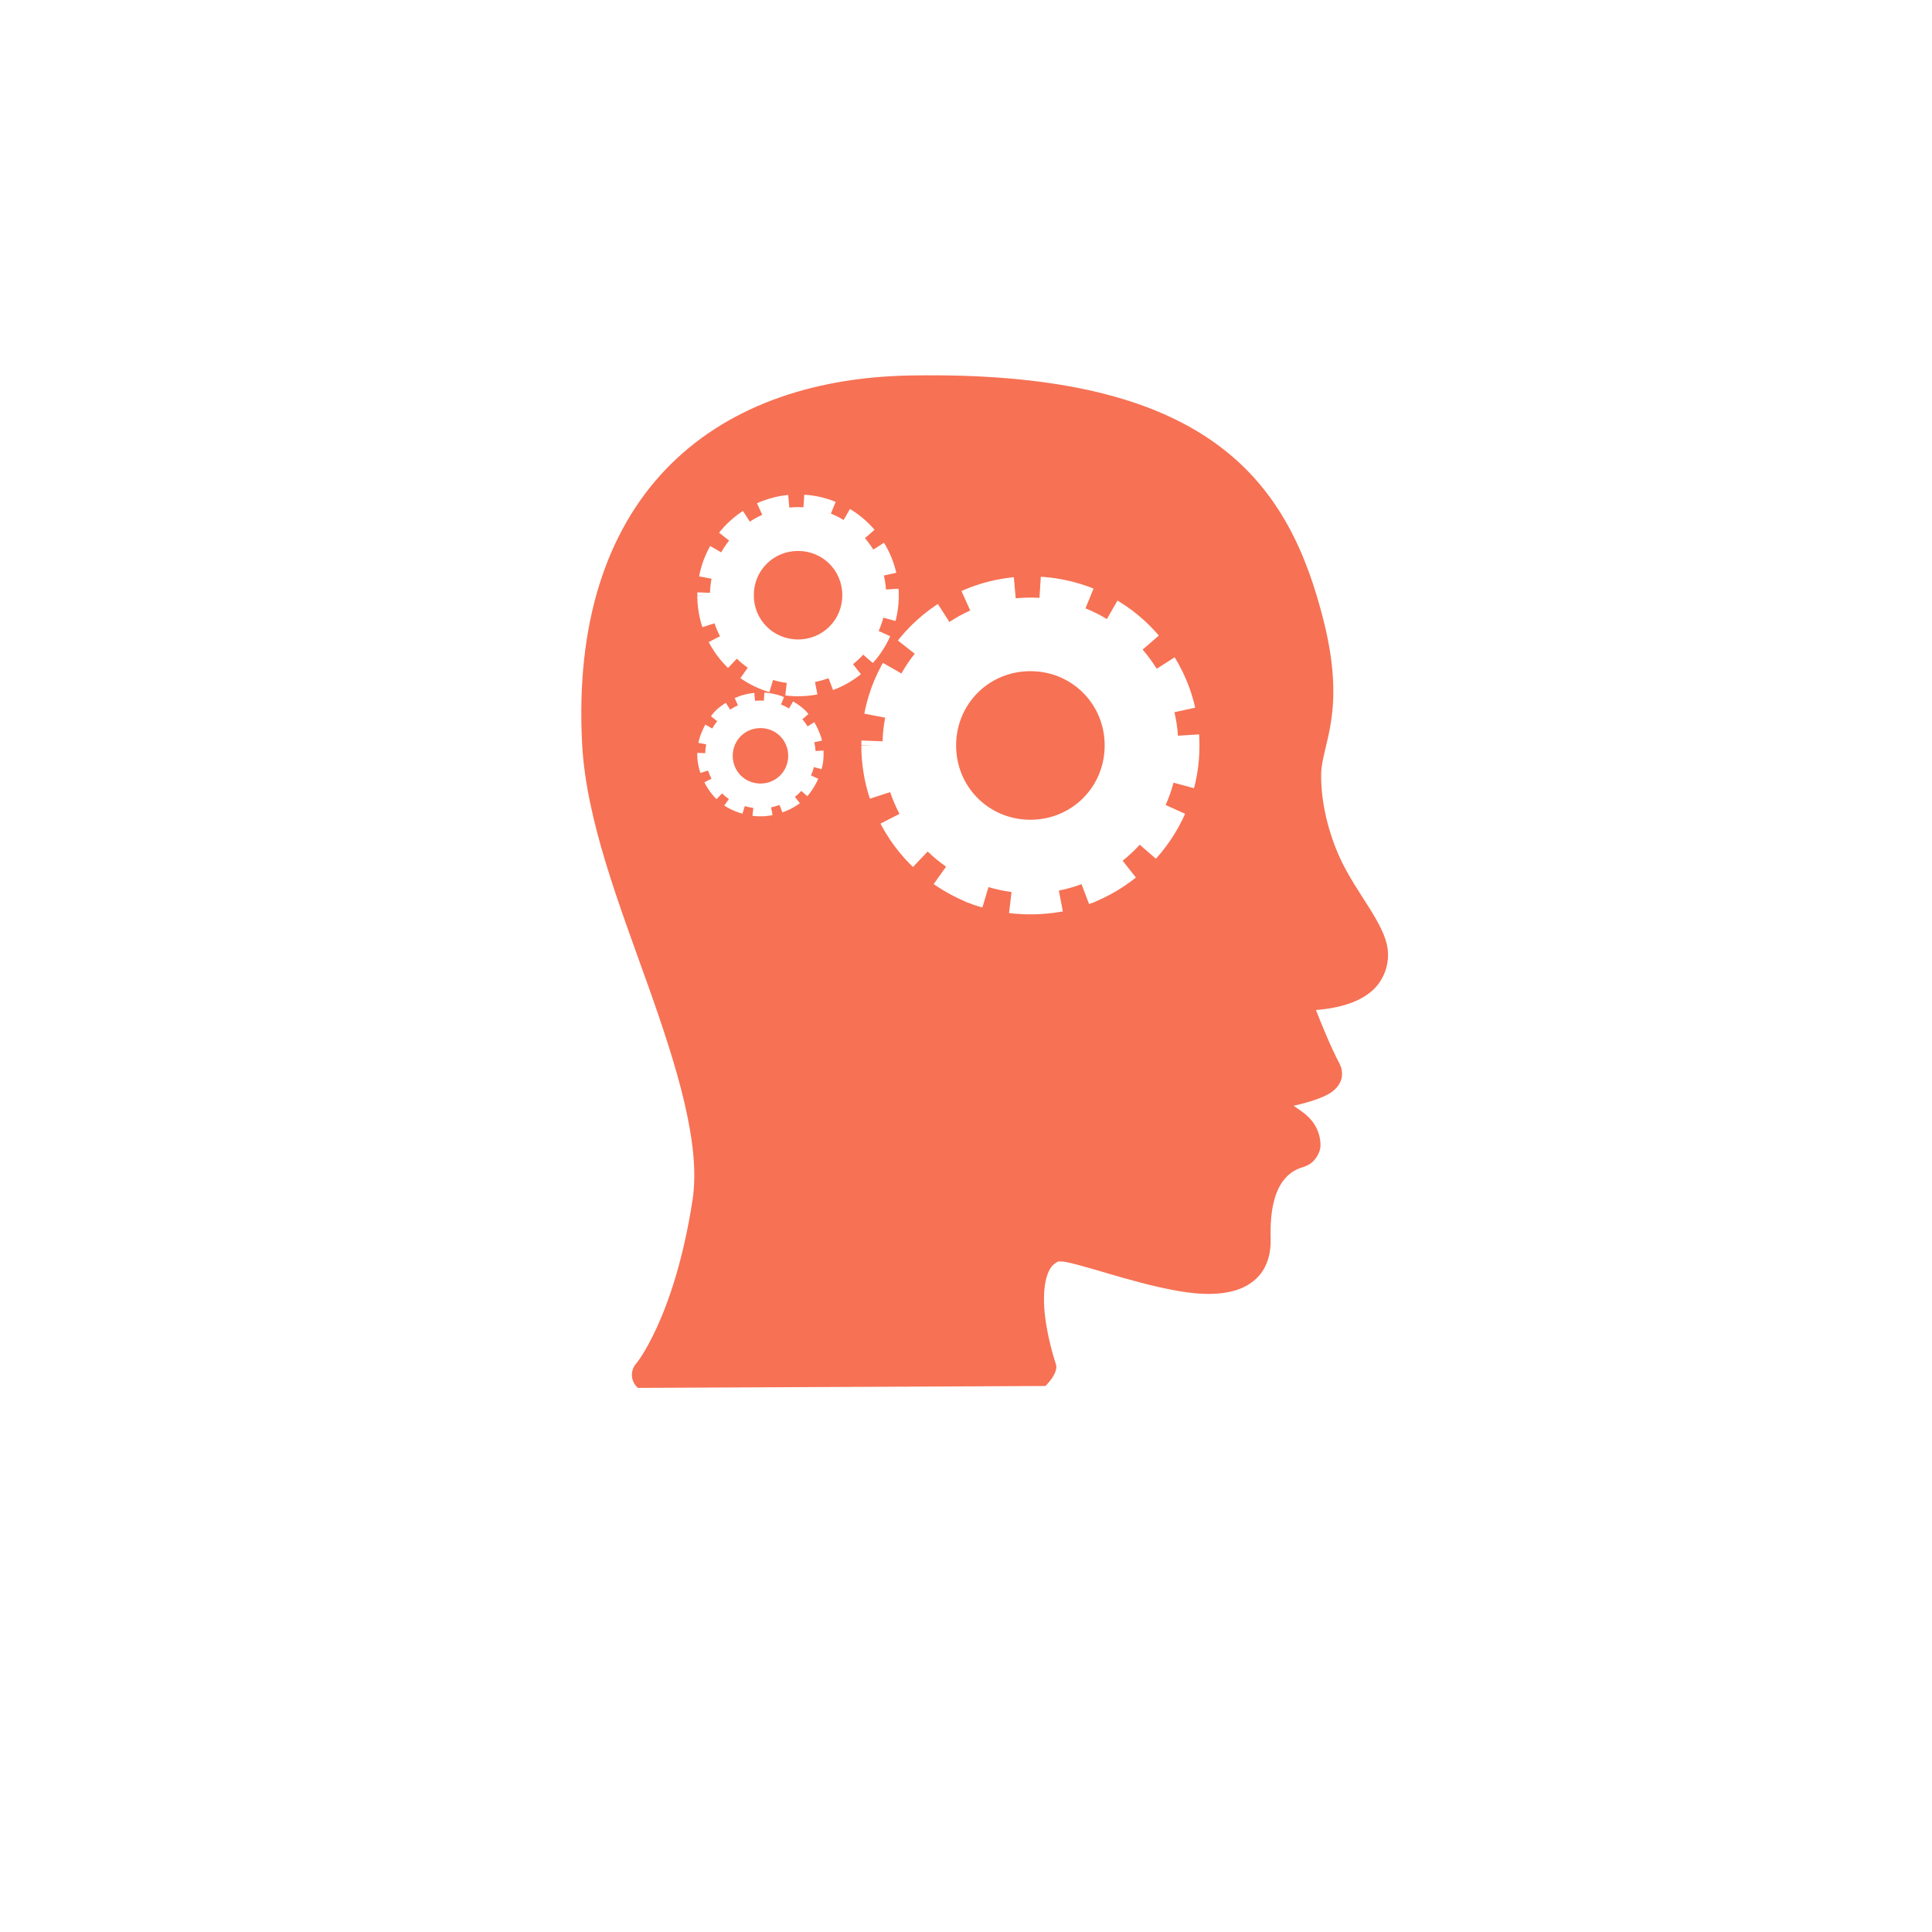 <svg width="103" height="103" viewBox="0 0 103 103" fill="none" xmlns="http://www.w3.org/2000/svg">
<path fill-rule="evenodd" clip-rule="evenodd" d="M49.972 20.009C57.123 20.052 61.778 21.42 64.897 23.703C68.224 26.137 69.674 29.559 70.56 33.07C71.795 37.964 70.459 39.702 70.435 41.25C70.411 42.797 70.838 44.437 71.45 45.769C72.311 47.639 73.823 49.215 73.984 50.631C74.086 51.528 73.692 52.36 73.127 52.842C72.561 53.324 71.892 53.548 71.26 53.688C70.872 53.774 70.502 53.818 70.156 53.847C70.511 54.752 70.957 55.839 71.427 56.733C71.54 56.946 71.581 57.257 71.519 57.5C71.457 57.742 71.334 57.904 71.226 58.018C71.008 58.246 70.81 58.342 70.603 58.438C70.189 58.632 69.719 58.767 69.24 58.888C69.141 58.913 69.065 58.924 68.966 58.948C69.018 58.984 69.053 59.014 69.109 59.052C69.37 59.229 69.669 59.425 69.94 59.755C70.212 60.084 70.415 60.585 70.398 61.1C70.386 61.484 70.082 61.894 69.851 62.042C69.62 62.189 69.459 62.226 69.318 62.27C67.652 62.878 67.73 65.28 67.742 66.09C67.759 66.81 67.567 67.482 67.153 67.977C66.738 68.471 66.161 68.74 65.58 68.867C64.418 69.121 63.126 68.918 61.816 68.626C60.505 68.334 59.187 67.921 58.139 67.62C57.616 67.469 57.158 67.346 56.833 67.281C56.615 67.238 56.446 67.258 56.426 67.249C56.102 67.403 55.93 67.641 55.797 68.089C55.65 68.582 55.626 69.285 55.694 69.984C55.831 71.381 56.289 72.713 56.289 72.713C56.465 73.192 55.733 73.891 55.733 73.891L34.009 73.992C33.622 73.661 33.58 73.078 33.915 72.695C33.915 72.695 34.366 72.184 35.007 70.794C35.647 69.404 36.426 67.194 36.922 63.972C37.375 61.029 36.101 56.894 34.562 52.573C33.024 48.252 31.256 43.749 31.037 39.695C30.688 33.267 32.327 28.345 35.475 25.041C38.623 21.737 43.205 20.115 48.508 20.019C49.008 20.01 49.495 20.007 49.972 20.009ZM42.877 26.373L42.835 27.043C42.739 27.038 42.643 27.034 42.546 27.034C42.389 27.034 42.233 27.042 42.08 27.058L42.021 26.388L42.003 26.389L41.998 26.39L41.993 26.391L41.868 26.405L41.863 26.405L41.858 26.406L41.734 26.423L41.728 26.424L41.723 26.425L41.6 26.445L41.595 26.446L41.59 26.446L41.468 26.47L41.463 26.471L41.458 26.473L41.337 26.499L41.332 26.501L41.328 26.502L41.208 26.532L41.203 26.533L41.198 26.535L41.08 26.567L41.075 26.568L41.071 26.57L40.953 26.605L40.949 26.606L40.944 26.608L40.828 26.646L40.824 26.647L40.819 26.649L40.704 26.689L40.7 26.691L40.695 26.692L40.582 26.735L40.577 26.737L40.573 26.739L40.461 26.784L40.454 26.787L40.447 26.79L40.357 26.831L40.636 27.447C40.405 27.551 40.183 27.673 39.974 27.811L39.608 27.24L39.552 27.276L39.544 27.282L39.536 27.287L39.341 27.426L39.333 27.431L39.326 27.437L39.138 27.584L39.131 27.59L39.123 27.596L38.943 27.753L38.936 27.758L38.929 27.765L38.756 27.929L38.749 27.936L38.743 27.943L38.578 28.115L38.572 28.122L38.565 28.13L38.409 28.31L38.403 28.317L38.397 28.325L38.338 28.401L38.871 28.82C38.715 29.017 38.573 29.226 38.449 29.447L37.862 29.109L37.83 29.165L37.825 29.174L37.821 29.182L37.711 29.396L37.706 29.405L37.703 29.414L37.603 29.634L37.6 29.64L37.597 29.648L37.551 29.76L37.549 29.765L37.547 29.769L37.504 29.883L37.502 29.888L37.501 29.892L37.46 30.007L37.459 30.012L37.457 30.017L37.419 30.133L37.418 30.137L37.417 30.142L37.382 30.26L37.38 30.264L37.379 30.269L37.347 30.388L37.346 30.392L37.345 30.397L37.315 30.517L37.314 30.523L37.313 30.528L37.287 30.649L37.285 30.654L37.285 30.66L37.271 30.728L37.934 30.854C37.886 31.099 37.858 31.349 37.85 31.605L37.179 31.579L37.178 31.593L37.178 31.599V31.604L37.176 31.733L37.575 31.738L37.176 31.744L37.178 31.872V31.878L37.178 31.883L37.183 32.011L37.183 32.016L37.183 32.022L37.191 32.148L37.191 32.154L37.192 32.16L37.203 32.285L37.203 32.291L37.204 32.296L37.218 32.421L37.219 32.427L37.22 32.432L37.237 32.556L37.237 32.56L37.238 32.566L37.258 32.689L37.26 32.694L37.26 32.7L37.283 32.822L37.285 32.827L37.286 32.832L37.312 32.953L37.313 32.958L37.315 32.963L37.344 33.083L37.345 33.088L37.346 33.093L37.379 33.212L37.38 33.217L37.381 33.222L37.416 33.339L37.417 33.344L37.419 33.349L37.448 33.438L38.091 33.229C38.171 33.469 38.27 33.7 38.387 33.92L37.784 34.229L37.819 34.298L37.824 34.307L37.828 34.315L37.948 34.524L37.953 34.532L37.959 34.54L38.088 34.742L38.093 34.75L38.099 34.758L38.237 34.953L38.243 34.961L38.249 34.969L38.397 35.156L38.402 35.164L38.408 35.171L38.564 35.352L38.571 35.359L38.577 35.366L38.742 35.539L38.748 35.546L38.755 35.552L38.814 35.609L39.283 35.117C39.464 35.292 39.659 35.453 39.866 35.598L39.473 36.151L39.535 36.196L39.543 36.201L39.551 36.207L39.752 36.336L39.761 36.342L39.769 36.346L39.977 36.466L39.985 36.471L39.994 36.475L40.208 36.585L40.217 36.59L40.226 36.594L40.446 36.694L40.453 36.697L40.46 36.699L40.572 36.745L40.576 36.746L40.581 36.748L40.694 36.791L40.699 36.793L40.703 36.794L40.818 36.835L40.823 36.836L40.827 36.838L40.943 36.876L40.948 36.877L40.952 36.879L41.019 36.898L41.212 36.251C41.449 36.322 41.693 36.376 41.944 36.408L41.867 37.076L41.991 37.09L41.996 37.091L42.001 37.091L42.127 37.103L42.132 37.103L42.137 37.103L42.264 37.111L42.269 37.112H42.274L42.401 37.117L42.407 37.117H42.412L42.54 37.119L42.545 37.119L42.55 37.119L42.678 37.117H42.683L42.689 37.117L42.816 37.112H42.821L42.826 37.111L42.953 37.103L42.958 37.103L42.963 37.103L43.089 37.091L43.094 37.091L43.099 37.09L43.224 37.076L43.23 37.075L43.235 37.075L43.359 37.058L43.364 37.057L43.369 37.056L43.492 37.036L43.497 37.035L43.502 37.035L43.577 37.02L43.45 36.358C43.698 36.31 43.939 36.242 44.171 36.155L44.411 36.787L44.511 36.748L44.516 36.747L44.52 36.745L44.633 36.7L44.639 36.697L44.646 36.694L44.866 36.594L44.875 36.59L44.884 36.586L45.098 36.476L45.107 36.471L45.115 36.466L45.323 36.347L45.332 36.341L45.34 36.336L45.541 36.206L45.549 36.201L45.557 36.195L45.752 36.057L45.76 36.051L45.767 36.046L45.897 35.944L45.477 35.41C45.67 35.255 45.852 35.086 46.019 34.902L46.532 35.347L46.684 35.172L46.69 35.165L46.696 35.158L46.843 34.97L46.849 34.962L46.855 34.954L46.993 34.759L46.999 34.751L47.004 34.743L47.133 34.541L47.139 34.533L47.144 34.525L47.263 34.317L47.269 34.309L47.273 34.3L47.383 34.086L47.388 34.077L47.391 34.068L47.459 33.918L46.843 33.64C46.944 33.412 47.029 33.175 47.093 32.931L47.744 33.107L47.747 33.095L47.748 33.091L47.749 33.085L47.779 32.965L47.78 32.96L47.781 32.955L47.807 32.834L47.809 32.829L47.809 32.823L47.833 32.701L47.833 32.697L47.834 32.691L47.855 32.568L47.855 32.563L47.856 32.557L47.873 32.433L47.874 32.428L47.874 32.422L47.888 32.297L47.889 32.292L47.889 32.287L47.901 32.161L47.901 32.156L47.901 32.15L47.909 32.023L47.91 32.018L47.91 32.012L47.914 31.885L47.914 31.879V31.874L47.916 31.745V31.74V31.734L47.914 31.606V31.601L47.914 31.595L47.91 31.468L47.91 31.462L47.909 31.457L47.905 31.385L47.234 31.428C47.217 31.173 47.179 30.924 47.122 30.681L47.782 30.538L47.781 30.53L47.779 30.525L47.778 30.519L47.749 30.399L47.748 30.395L47.746 30.39L47.714 30.271L47.713 30.267L47.712 30.262L47.677 30.145L47.676 30.14L47.674 30.135L47.637 30.019L47.635 30.014L47.633 30.009L47.592 29.895L47.59 29.89L47.589 29.885L47.545 29.772L47.544 29.767L47.542 29.762L47.496 29.65L47.493 29.643L47.49 29.636L47.391 29.416L47.387 29.407L47.382 29.399L47.272 29.184L47.268 29.176L47.263 29.168L47.143 28.959L47.139 28.951L47.133 28.943L47.128 28.935L46.627 29.256L46.555 29.297C46.424 29.083 46.275 28.88 46.112 28.69L46.625 28.245L46.527 28.132L46.522 28.125L46.515 28.118L46.35 27.945L46.344 27.938L46.337 27.932L46.164 27.767L46.157 27.761L46.15 27.755L45.97 27.598L45.963 27.592L45.955 27.587L45.767 27.439L45.76 27.433L45.752 27.428L45.557 27.289L45.549 27.284L45.541 27.279L45.34 27.149L45.332 27.145L45.323 27.139L45.313 27.134L44.992 27.692L44.974 27.721C44.759 27.59 44.532 27.476 44.296 27.381L44.553 26.754L44.52 26.741L44.516 26.74L44.511 26.738L44.398 26.695L44.394 26.693L44.389 26.692L44.274 26.651L44.27 26.65L44.265 26.648L44.149 26.61L44.144 26.609L44.139 26.607L44.022 26.572L44.017 26.571L44.013 26.569L43.894 26.537L43.89 26.535L43.885 26.534L43.765 26.505L43.76 26.503L43.755 26.502L43.635 26.475L43.629 26.474L43.624 26.472L43.502 26.449L43.497 26.448L43.492 26.447L43.369 26.427L43.364 26.427L43.359 26.426L43.235 26.409L43.23 26.408L43.225 26.407L43.1 26.393L43.095 26.392L43.09 26.392L42.964 26.381L42.959 26.38L42.954 26.38L42.877 26.375L42.877 26.373ZM42.546 29.373C43.863 29.373 44.905 30.415 44.905 31.732C44.905 33.048 43.863 34.091 42.546 34.091C41.229 34.091 40.187 33.048 40.187 31.732C40.187 30.415 41.229 29.373 42.546 29.373ZM55.488 30.747L55.417 31.873C55.257 31.863 55.095 31.858 54.933 31.858C54.669 31.858 54.408 31.871 54.15 31.897L54.05 30.773L54.02 30.775L54.012 30.776L54.004 30.777L53.794 30.801L53.786 30.802L53.777 30.803L53.569 30.833L53.561 30.834L53.553 30.836L53.346 30.87L53.338 30.871L53.33 30.873L53.125 30.912L53.117 30.914L53.109 30.915L52.906 30.959L52.898 30.961L52.89 30.963L52.689 31.012L52.681 31.013L52.673 31.015L52.474 31.069L52.466 31.071L52.458 31.073L52.261 31.132L52.253 31.134L52.245 31.137L52.05 31.2L52.042 31.202L52.034 31.205L51.842 31.273L51.834 31.275L51.826 31.278L51.636 31.351L51.628 31.354L51.62 31.357L51.432 31.434L51.421 31.439L51.41 31.444L51.259 31.512L51.726 32.547C51.338 32.721 50.967 32.926 50.615 33.158L50 32.2L49.907 32.26L49.893 32.269L49.88 32.278L49.553 32.511L49.54 32.52L49.527 32.53L49.212 32.778L49.2 32.787L49.187 32.798L48.885 33.06L48.873 33.071L48.861 33.082L48.571 33.358L48.56 33.369L48.549 33.381L48.272 33.67L48.261 33.682L48.251 33.694L47.989 33.997L47.978 34.009L47.968 34.021L47.869 34.148L48.765 34.852C48.502 35.183 48.264 35.534 48.056 35.905L47.07 35.338L47.016 35.431L47.008 35.446L47.001 35.46L46.816 35.82L46.809 35.834L46.802 35.849L46.635 36.219L46.63 36.23L46.625 36.241L46.548 36.43L46.545 36.438L46.543 36.445L46.47 36.636L46.467 36.644L46.464 36.652L46.396 36.845L46.394 36.853L46.391 36.861L46.328 37.056L46.325 37.063L46.322 37.071L46.264 37.268L46.262 37.276L46.26 37.284L46.206 37.483L46.204 37.491L46.202 37.499L46.153 37.7L46.151 37.708L46.149 37.716L46.105 37.919L46.103 37.927L46.102 37.935L46.08 38.048L47.191 38.261C47.112 38.671 47.064 39.092 47.052 39.521L45.924 39.478L45.923 39.502L45.923 39.51V39.519L45.921 39.734L46.59 39.743L45.921 39.752L45.923 39.967V39.976L45.923 39.985L45.931 40.199L45.932 40.207L45.932 40.216L45.946 40.429L45.946 40.437L45.947 40.445L45.966 40.657L45.967 40.665L45.968 40.674L45.992 40.884L45.993 40.892L45.994 40.9L46.023 41.108L46.025 41.116L46.026 41.125L46.06 41.331L46.061 41.339L46.063 41.347L46.102 41.552L46.104 41.56L46.106 41.568L46.15 41.77L46.152 41.778L46.154 41.786L46.203 41.987L46.205 41.995L46.207 42.003L46.261 42.202L46.262 42.21L46.265 42.218L46.324 42.414L46.326 42.422L46.329 42.43L46.377 42.58L47.457 42.23C47.592 42.632 47.758 43.02 47.954 43.39L46.942 43.908L47.002 44.025L47.009 44.039L47.017 44.053L47.218 44.402L47.226 44.416L47.235 44.43L47.452 44.768L47.461 44.782L47.47 44.795L47.703 45.122L47.712 45.134L47.722 45.147L47.969 45.462L47.979 45.475L47.99 45.487L48.252 45.789L48.262 45.801L48.273 45.813L48.55 46.103L48.561 46.115L48.572 46.126L48.672 46.221L49.458 45.396C49.762 45.69 50.09 45.96 50.437 46.204L49.777 47.132L49.881 47.205L49.894 47.215L49.908 47.223L50.246 47.44L50.26 47.449L50.274 47.456L50.623 47.657L50.637 47.665L50.652 47.673L51.011 47.857L51.026 47.865L51.041 47.873L51.41 48.04L51.422 48.048L51.433 48.056L51.621 48.133H51.629H51.637L51.827 48.206L51.835 48.214H51.843L52.036 48.282H52.043H52.051L52.246 48.345H52.254H52.262L52.374 48.379L52.698 47.293C53.095 47.411 53.505 47.501 53.926 47.555L53.797 48.677L54.005 48.701H54.013L54.022 48.702L54.233 48.72L54.241 48.721L54.25 48.721L54.462 48.734L54.471 48.735L54.479 48.735L54.693 48.744L54.702 48.744H54.71H54.925L54.934 48.744L54.943 48.744H55.158H55.166L55.175 48.744L55.389 48.735L55.397 48.735L55.406 48.734L55.618 48.721L55.627 48.721L55.635 48.72L55.846 48.702L55.855 48.701H55.863L56.073 48.677H56.081H56.089L56.297 48.648H56.306H56.314L56.52 48.614H56.529H56.537L56.663 48.59L56.45 47.479C56.865 47.397 57.27 47.283 57.659 47.138L58.062 48.198L58.231 48.134H58.239H58.246L58.435 48.057L58.446 48.049L58.457 48.041L58.827 47.874L58.842 47.866L58.856 47.858L59.216 47.674L59.231 47.666L59.245 47.658L59.594 47.458L59.608 47.449L59.622 47.44L59.96 47.223L59.974 47.214L59.987 47.205L60.314 46.972L60.327 46.963L60.34 46.953L60.557 46.783L59.852 45.887C60.177 45.626 60.482 45.342 60.762 45.034L61.624 45.78L61.878 45.487L61.889 45.475L61.899 45.462L62.146 45.147L62.156 45.135L62.166 45.122L62.398 44.795L62.407 44.782L62.416 44.769L62.633 44.43L62.642 44.417L62.65 44.402L62.851 44.053L62.859 44.039L62.866 44.025L63.051 43.665L63.058 43.651L63.065 43.636L63.179 43.384L62.144 42.917C62.314 42.534 62.456 42.137 62.563 41.726L63.656 42.022L63.661 42.003L63.663 41.995L63.665 41.987L63.714 41.786L63.716 41.778L63.718 41.77L63.762 41.567L63.764 41.559L63.765 41.551L63.804 41.347L63.806 41.339L63.807 41.33L63.842 41.124L63.843 41.115L63.844 41.107L63.873 40.899L63.874 40.892L63.876 40.884L63.9 40.674L63.9 40.665L63.901 40.657L63.919 40.445L63.92 40.437L63.92 40.429L63.934 40.216L63.934 40.207L63.935 40.199L63.943 39.985L63.943 39.976V39.968L63.946 39.753L63.946 39.744L63.946 39.736L63.943 39.52V39.512L63.943 39.503L63.935 39.289L63.934 39.28L63.934 39.272L63.926 39.151L62.8 39.223C62.772 38.795 62.707 38.377 62.612 37.97L63.72 37.729L63.717 37.717L63.715 37.709L63.713 37.701L63.664 37.5L63.662 37.492L63.66 37.484L63.606 37.285L63.605 37.277L63.602 37.269L63.543 37.072L63.541 37.064L63.539 37.056L63.476 36.861L63.473 36.853L63.47 36.845L63.403 36.653L63.4 36.645L63.397 36.637L63.325 36.446L63.322 36.438L63.318 36.43L63.241 36.242L63.237 36.231L63.232 36.219L63.065 35.85L63.058 35.835L63.05 35.82L62.866 35.461L62.859 35.446L62.851 35.432L62.65 35.083L62.642 35.069L62.633 35.055L62.624 35.042L61.783 35.581L61.663 35.65C61.442 35.29 61.192 34.95 60.919 34.63L61.78 33.884L61.616 33.695L61.605 33.683L61.594 33.671L61.318 33.381L61.307 33.37L61.296 33.358L61.006 33.082L60.994 33.071L60.982 33.061L60.679 32.799L60.667 32.788L60.655 32.778L60.34 32.531L60.327 32.521L60.314 32.511L59.987 32.279L59.974 32.27L59.96 32.261L59.621 32.044L59.608 32.035L59.594 32.027L59.577 32.017L59.038 32.955L59.007 33.002C58.646 32.782 58.266 32.592 57.87 32.432L58.3 31.38L58.246 31.358L58.239 31.355L58.231 31.352L58.041 31.279L58.033 31.276L58.025 31.274L57.832 31.206L57.825 31.203L57.816 31.201L57.622 31.138L57.614 31.135L57.606 31.133L57.409 31.075L57.401 31.073L57.393 31.07L57.194 31.017L57.186 31.014L57.178 31.013L56.977 30.964L56.969 30.962L56.961 30.961L56.758 30.917L56.75 30.915L56.741 30.913L56.537 30.874L56.528 30.873L56.52 30.871L56.314 30.837L56.306 30.835L56.297 30.834L56.089 30.805L56.081 30.803L56.072 30.802L55.863 30.778L55.855 30.778L55.846 30.777L55.635 30.758L55.627 30.758L55.618 30.757L55.489 30.749L55.488 30.747ZM54.933 35.782C57.143 35.782 58.893 37.532 58.893 39.742C58.893 41.953 57.143 43.703 54.933 43.703C52.722 43.703 50.973 41.953 50.973 39.742C50.973 37.532 52.722 35.782 54.933 35.782ZM40.751 36.935L40.724 37.356C40.664 37.356 40.604 37.348 40.543 37.348C40.444 37.348 40.347 37.356 40.251 37.362L40.214 36.942L40.202 36.943L40.199 36.943L40.196 36.944L40.117 36.953L40.114 36.953L40.111 36.953L40.033 36.964L40.03 36.964L40.027 36.965L39.95 36.977L39.947 36.978L39.943 36.979L39.867 36.993L39.864 36.994L39.86 36.995L39.785 37.011L39.781 37.012L39.778 37.012L39.703 37.031L39.7 37.031L39.697 37.032L39.622 37.052L39.619 37.053L39.616 37.053L39.542 37.075L39.539 37.076L39.536 37.076L39.463 37.1L39.46 37.102L39.457 37.103L39.385 37.129L39.382 37.13L39.379 37.132L39.308 37.159L39.305 37.16L39.302 37.162L39.232 37.191H39.228H39.224L39.168 37.216L39.342 37.602C39.197 37.667 39.059 37.744 38.927 37.831L38.698 37.473L38.663 37.495H38.658H38.653L38.53 37.582H38.525H38.521L38.403 37.675H38.398H38.394L38.281 37.772H38.276H38.272L38.164 37.876H38.159L38.155 37.884L38.052 37.992L38.048 38L38.044 38.008L37.946 38.121L37.942 38.129L37.938 38.137L37.901 38.184L38.236 38.447C38.138 38.571 38.049 38.702 37.971 38.84L37.603 38.628L37.583 38.663L37.58 38.671L37.577 38.679L37.508 38.813L37.505 38.821L37.503 38.829L37.441 38.967L37.439 38.975H37.437L37.408 39.045H37.407H37.405L37.378 39.117H37.377H37.376L37.35 39.189H37.349L37.325 39.262H37.324L37.301 39.335H37.3L37.28 39.41H37.279L37.26 39.485H37.259L37.243 39.561H37.241L37.233 39.604L37.648 39.683C37.619 39.836 37.601 39.993 37.596 40.154L37.175 40.138L37.175 40.147L37.174 40.227L37.175 40.308L37.178 40.388L37.183 40.467L37.191 40.546L37.2 40.624L37.212 40.702H37.213L37.226 40.779H37.227L37.242 40.855H37.243L37.259 40.931H37.26L37.279 41.005H37.28L37.3 41.08H37.301L37.323 41.154H37.325L37.343 41.21L37.746 41.079C37.797 41.229 37.859 41.374 37.932 41.512L37.554 41.706L37.576 41.75L37.579 41.758L37.582 41.765L37.657 41.896L37.66 41.904L37.664 41.912L37.745 42.038L37.748 42.046L37.751 42.054L37.838 42.176L37.841 42.184L37.845 42.192L37.938 42.31L37.941 42.318L37.945 42.325L38.043 42.438L38.047 42.447L38.051 42.454L38.154 42.562L38.158 42.57H38.163L38.2 42.606L38.494 42.298C38.607 42.408 38.729 42.509 38.859 42.6L38.613 42.946L38.651 42.974H38.657H38.662L38.788 43.055H38.793H38.798L38.929 43.13H38.934H38.94L39.074 43.199H39.08H39.086L39.224 43.262H39.227H39.232L39.302 43.29H39.305H39.308L39.379 43.317H39.381H39.385L39.457 43.343H39.46H39.462L39.535 43.366L39.538 43.367L39.542 43.367L39.584 43.38L39.705 42.975C39.853 43.019 40.006 43.052 40.163 43.073L40.115 43.492L40.193 43.5L40.196 43.501L40.199 43.501L40.278 43.509L40.281 43.509L40.284 43.509L40.364 43.517L40.367 43.517H40.37H40.45L40.453 43.517H40.457L40.537 43.518L40.54 43.518L40.544 43.518L40.624 43.517H40.627L40.63 43.517H40.71H40.714L40.717 43.517L40.796 43.509L40.799 43.509L40.803 43.509L40.881 43.501L40.885 43.501L40.888 43.5L40.966 43.492L40.969 43.491L40.973 43.491L41.05 43.48L41.054 43.479L41.057 43.479L41.134 43.466L41.137 43.466L41.14 43.465L41.187 43.456L41.108 43.042C41.263 43.011 41.414 42.969 41.559 42.914L41.71 43.31L41.773 43.286H41.776H41.779L41.849 43.258H41.853H41.857L41.995 43.195H42.001H42.007L42.141 43.127H42.146H42.151L42.282 43.051H42.287H42.292L42.419 42.97H42.424H42.429L42.551 42.883H42.556H42.561L42.642 42.82L42.379 42.485C42.5 42.388 42.614 42.282 42.718 42.167L43.04 42.445L43.135 42.336L43.139 42.328L43.143 42.32L43.235 42.202L43.239 42.194L43.242 42.186L43.329 42.064L43.333 42.056L43.336 42.048L43.417 41.922L43.421 41.914L43.424 41.906L43.499 41.775L43.502 41.767L43.505 41.76L43.574 41.625L43.576 41.617L43.579 41.609L43.621 41.516L43.235 41.341C43.299 41.198 43.352 41.05 43.392 40.896L43.8 41.007L43.802 40.999H43.803L43.821 40.923H43.822L43.839 40.847H43.84L43.855 40.771H43.856L43.869 40.694H43.87L43.881 40.616L43.89 40.538L43.898 40.459L43.903 40.379L43.907 40.299L43.908 40.219L43.907 40.138L43.904 40.058L43.901 40.013L43.48 40.04C43.47 39.88 43.446 39.724 43.41 39.572L43.824 39.482L43.823 39.474H43.822L43.803 39.399H43.802L43.782 39.324H43.78L43.758 39.251H43.757L43.733 39.178H43.731L43.706 39.106H43.705H43.703L43.676 39.035H43.675H43.674L43.645 38.964L43.643 38.956H43.641L43.579 38.818L43.576 38.81L43.574 38.802L43.505 38.668L43.502 38.66L43.499 38.652L43.424 38.522L43.421 38.514L43.417 38.506L43.414 38.498L43.1 38.699L43.055 38.725C42.973 38.591 42.879 38.464 42.777 38.344L43.099 38.066L43.038 37.995L43.034 37.987L43.03 37.979L42.927 37.871L42.923 37.863H42.918L42.81 37.76H42.806H42.801L42.688 37.662H42.684H42.679L42.561 37.57H42.557H42.552L42.429 37.483H42.424H42.419L42.293 37.402H42.288H42.282H42.276L42.075 37.752L42.063 37.769C41.928 37.687 41.786 37.616 41.639 37.556L41.799 37.163L41.779 37.155L41.777 37.154L41.774 37.152L41.703 37.125L41.7 37.123L41.697 37.122L41.625 37.096L41.622 37.096L41.618 37.094L41.546 37.071L41.542 37.07L41.539 37.068L41.466 37.047L41.462 37.046L41.459 37.045L41.385 37.025L41.382 37.025L41.378 37.024L41.303 37.006L41.3 37.005L41.297 37.005L41.221 36.988L41.218 36.987L41.215 36.987L41.138 36.972L41.135 36.971L41.132 36.971L41.055 36.958L41.051 36.958L41.048 36.958L40.97 36.947L40.967 36.946L40.964 36.946L40.886 36.937L40.882 36.937L40.879 36.936L40.8 36.929L40.797 36.929L40.794 36.929L40.747 36.926L40.751 36.935ZM40.542 38.816C41.368 38.816 42.021 39.469 42.021 40.294C42.021 41.12 41.368 41.773 40.542 41.773C39.717 41.773 39.063 41.12 39.063 40.294C39.063 39.469 39.717 38.816 40.542 38.816Z" fill="#F77154"/>
</svg>

